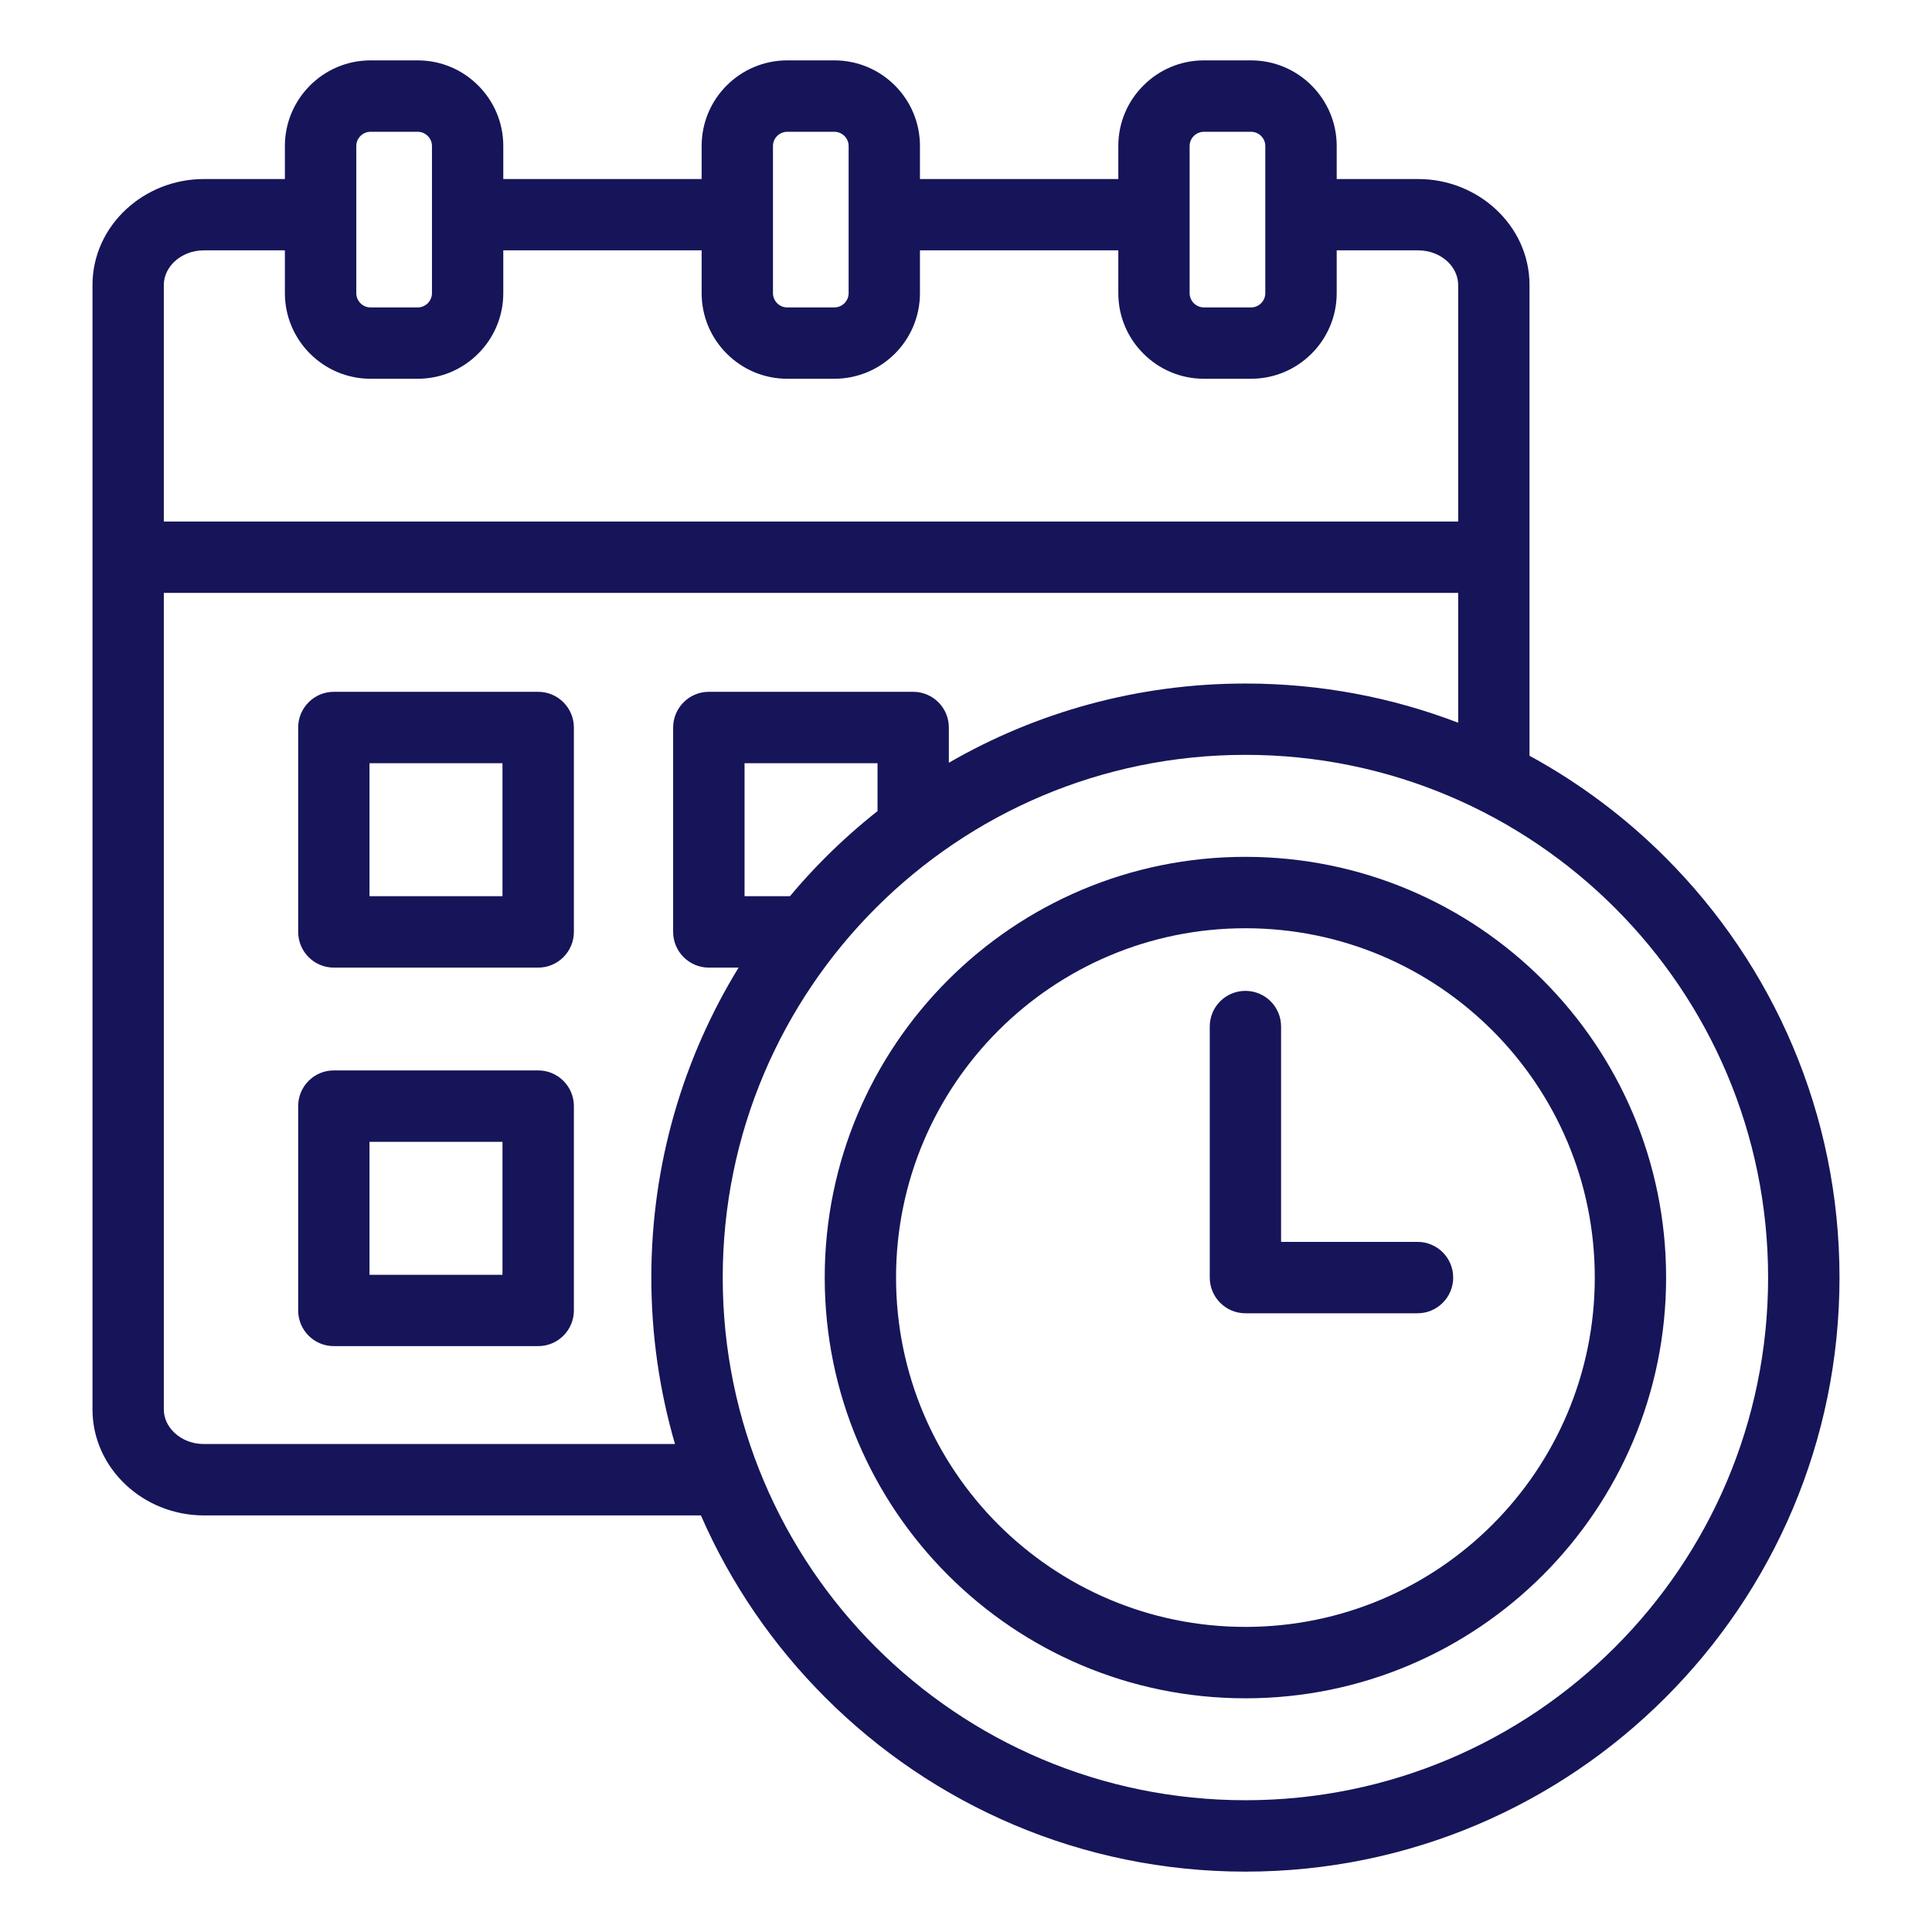 <svg width="24" height="24" viewBox="0 0 24 24" fill="none" xmlns="http://www.w3.org/2000/svg">
<path fill-rule="evenodd" clip-rule="evenodd" d="M6.242 14.184H4.59V15.836H6.242V14.184ZM4.147 13.297H6.686C6.93 13.297 7.129 13.496 7.129 13.74V16.279C7.129 16.524 6.93 16.722 6.686 16.722H4.147C3.902 16.722 3.704 16.524 3.704 16.279V13.74C3.704 13.496 3.902 13.297 4.147 13.297ZM6.242 9.481H4.59V11.133H6.242V9.481ZM4.147 8.594H6.686C6.93 8.594 7.129 8.793 7.129 9.038V11.576C7.129 11.821 6.93 12.02 6.686 12.02H4.147C3.902 12.02 3.704 11.821 3.704 11.576V9.038C3.704 8.793 3.902 8.594 4.147 8.594ZM5.189 1.637H4.603C4.554 1.637 4.51 1.657 4.478 1.689C4.446 1.721 4.426 1.765 4.426 1.813V3.642C4.426 3.69 4.446 3.734 4.478 3.767C4.51 3.799 4.554 3.819 4.603 3.819H5.189C5.237 3.819 5.281 3.799 5.314 3.767C5.346 3.734 5.366 3.69 5.366 3.642V1.813C5.366 1.765 5.346 1.721 5.314 1.689C5.281 1.657 5.237 1.637 5.189 1.637ZM15.541 1.637H14.955C14.907 1.637 14.863 1.657 14.83 1.689C14.798 1.721 14.778 1.765 14.778 1.813V3.642C14.778 3.69 14.798 3.734 14.83 3.767C14.863 3.799 14.907 3.819 14.955 3.819H15.541C15.589 3.819 15.634 3.799 15.666 3.767C15.698 3.734 15.718 3.69 15.718 3.642V1.813C15.718 1.765 15.698 1.721 15.666 1.689C15.634 1.657 15.589 1.637 15.541 1.637ZM10.365 1.637H9.779C9.731 1.637 9.686 1.657 9.654 1.689C9.622 1.721 9.602 1.765 9.602 1.813V3.642C9.602 3.69 9.622 3.734 9.654 3.767C9.686 3.799 9.731 3.819 9.779 3.819H10.365C10.413 3.819 10.457 3.799 10.49 3.767C10.522 3.734 10.542 3.69 10.542 3.642V1.813C10.542 1.765 10.522 1.721 10.49 1.689C10.457 1.657 10.413 1.637 10.365 1.637ZM11.428 3.11H13.892V3.642C13.892 3.935 14.011 4.201 14.204 4.393C14.396 4.586 14.662 4.705 14.955 4.705H15.541C15.834 4.705 16.1 4.586 16.293 4.393C16.485 4.201 16.605 3.935 16.605 3.642V3.11H17.617C17.76 3.11 17.889 3.163 17.98 3.247C18.062 3.324 18.114 3.428 18.114 3.54V6.479H2.035V3.54C2.035 3.428 2.087 3.324 2.17 3.247C2.261 3.163 2.389 3.11 2.532 3.11H3.539V3.642C3.539 3.935 3.659 4.201 3.851 4.393C4.044 4.586 4.31 4.705 4.603 4.705H5.189C5.482 4.705 5.748 4.586 5.94 4.393C6.133 4.201 6.252 3.935 6.252 3.642V3.11H8.716V3.642C8.716 3.935 8.835 4.201 9.028 4.393C9.22 4.586 9.486 4.705 9.779 4.705H10.365C10.658 4.705 10.924 4.586 11.117 4.393C11.309 4.201 11.428 3.935 11.428 3.642L11.428 3.11ZM18.54 12.802C17.755 12.016 16.67 11.531 15.471 11.531C14.273 11.531 13.188 12.016 12.402 12.802C11.617 13.587 11.131 14.672 11.131 15.87C11.131 17.069 11.617 18.154 12.402 18.939C13.188 19.724 14.273 20.21 15.471 20.21C16.67 20.21 17.755 19.724 18.54 18.939C19.325 18.154 19.811 17.069 19.811 15.87C19.811 14.672 19.325 13.587 18.54 12.802ZM15.471 10.644C16.914 10.644 18.221 11.229 19.167 12.175C20.112 13.121 20.697 14.427 20.697 15.87C20.697 17.313 20.112 18.62 19.167 19.566C18.221 20.512 16.914 21.097 15.471 21.097C14.028 21.097 12.721 20.512 11.776 19.566C10.83 18.62 10.245 17.314 10.245 15.87C10.245 14.427 10.83 13.121 11.776 12.175C12.721 11.229 14.028 10.644 15.471 10.644ZM15.028 12.752C15.028 12.507 15.226 12.309 15.471 12.309C15.716 12.309 15.914 12.507 15.914 12.752V15.427H17.609C17.854 15.427 18.052 15.626 18.052 15.87C18.052 16.115 17.854 16.314 17.609 16.314H15.471C15.226 16.314 15.028 16.115 15.028 15.87V12.752ZM20.062 11.279C21.238 12.454 21.964 14.077 21.964 15.87C21.964 17.663 21.238 19.287 20.062 20.462C18.887 21.637 17.264 22.363 15.471 22.363C13.678 22.363 12.055 21.637 10.88 20.462C9.705 19.287 8.978 17.663 8.978 15.87C8.978 14.077 9.705 12.454 10.88 11.279C12.055 10.104 13.678 9.377 15.471 9.377C17.264 9.377 18.887 10.104 20.062 11.279ZM9.813 11.133C9.952 10.966 10.099 10.806 10.253 10.652C10.457 10.448 10.674 10.255 10.901 10.076V9.481H9.249V11.133H9.813ZM19 9.388C19.623 9.728 20.192 10.155 20.689 10.652C22.025 11.988 22.851 13.833 22.851 15.87C22.851 17.908 22.025 19.753 20.689 21.088C19.354 22.424 17.509 23.25 15.471 23.25C13.433 23.25 11.588 22.424 10.253 21.088C9.606 20.442 9.078 19.675 8.707 18.825H2.532C2.159 18.825 1.817 18.681 1.567 18.449C1.309 18.209 1.149 17.877 1.149 17.509V3.54C1.149 3.172 1.309 2.839 1.567 2.6C1.817 2.368 2.159 2.224 2.532 2.224H3.539V1.813C3.539 1.52 3.659 1.254 3.851 1.062C4.044 0.869 4.31 0.75 4.603 0.75H5.189C5.482 0.75 5.748 0.869 5.94 1.062C6.133 1.254 6.252 1.52 6.252 1.813V2.224H8.716V1.813C8.716 1.52 8.835 1.254 9.027 1.062C9.22 0.869 9.486 0.75 9.779 0.75H10.365C10.658 0.75 10.924 0.869 11.117 1.062C11.309 1.254 11.428 1.52 11.428 1.813V2.224H13.892V1.813C13.892 1.52 14.011 1.254 14.204 1.062C14.396 0.869 14.662 0.75 14.955 0.75H15.541C15.834 0.75 16.1 0.869 16.293 1.062C16.485 1.254 16.605 1.52 16.605 1.813V2.224H17.617C17.991 2.224 18.332 2.368 18.582 2.6C18.84 2.839 19 3.172 19 3.54V9.388H19ZM15.471 8.491C14.129 8.491 12.871 8.849 11.787 9.475V9.038C11.787 8.793 11.589 8.594 11.344 8.594H8.805C8.561 8.594 8.362 8.793 8.362 9.038V11.576C8.362 11.821 8.561 12.02 8.805 12.02H9.175C8.488 13.14 8.091 14.459 8.091 15.87C8.091 16.588 8.194 17.282 8.385 17.938H2.532C2.389 17.938 2.261 17.886 2.17 17.801C2.087 17.724 2.035 17.621 2.035 17.509V7.365H18.114V8.978C17.293 8.663 16.402 8.491 15.471 8.491L15.471 8.491Z" fill="#161559"/>
</svg>
